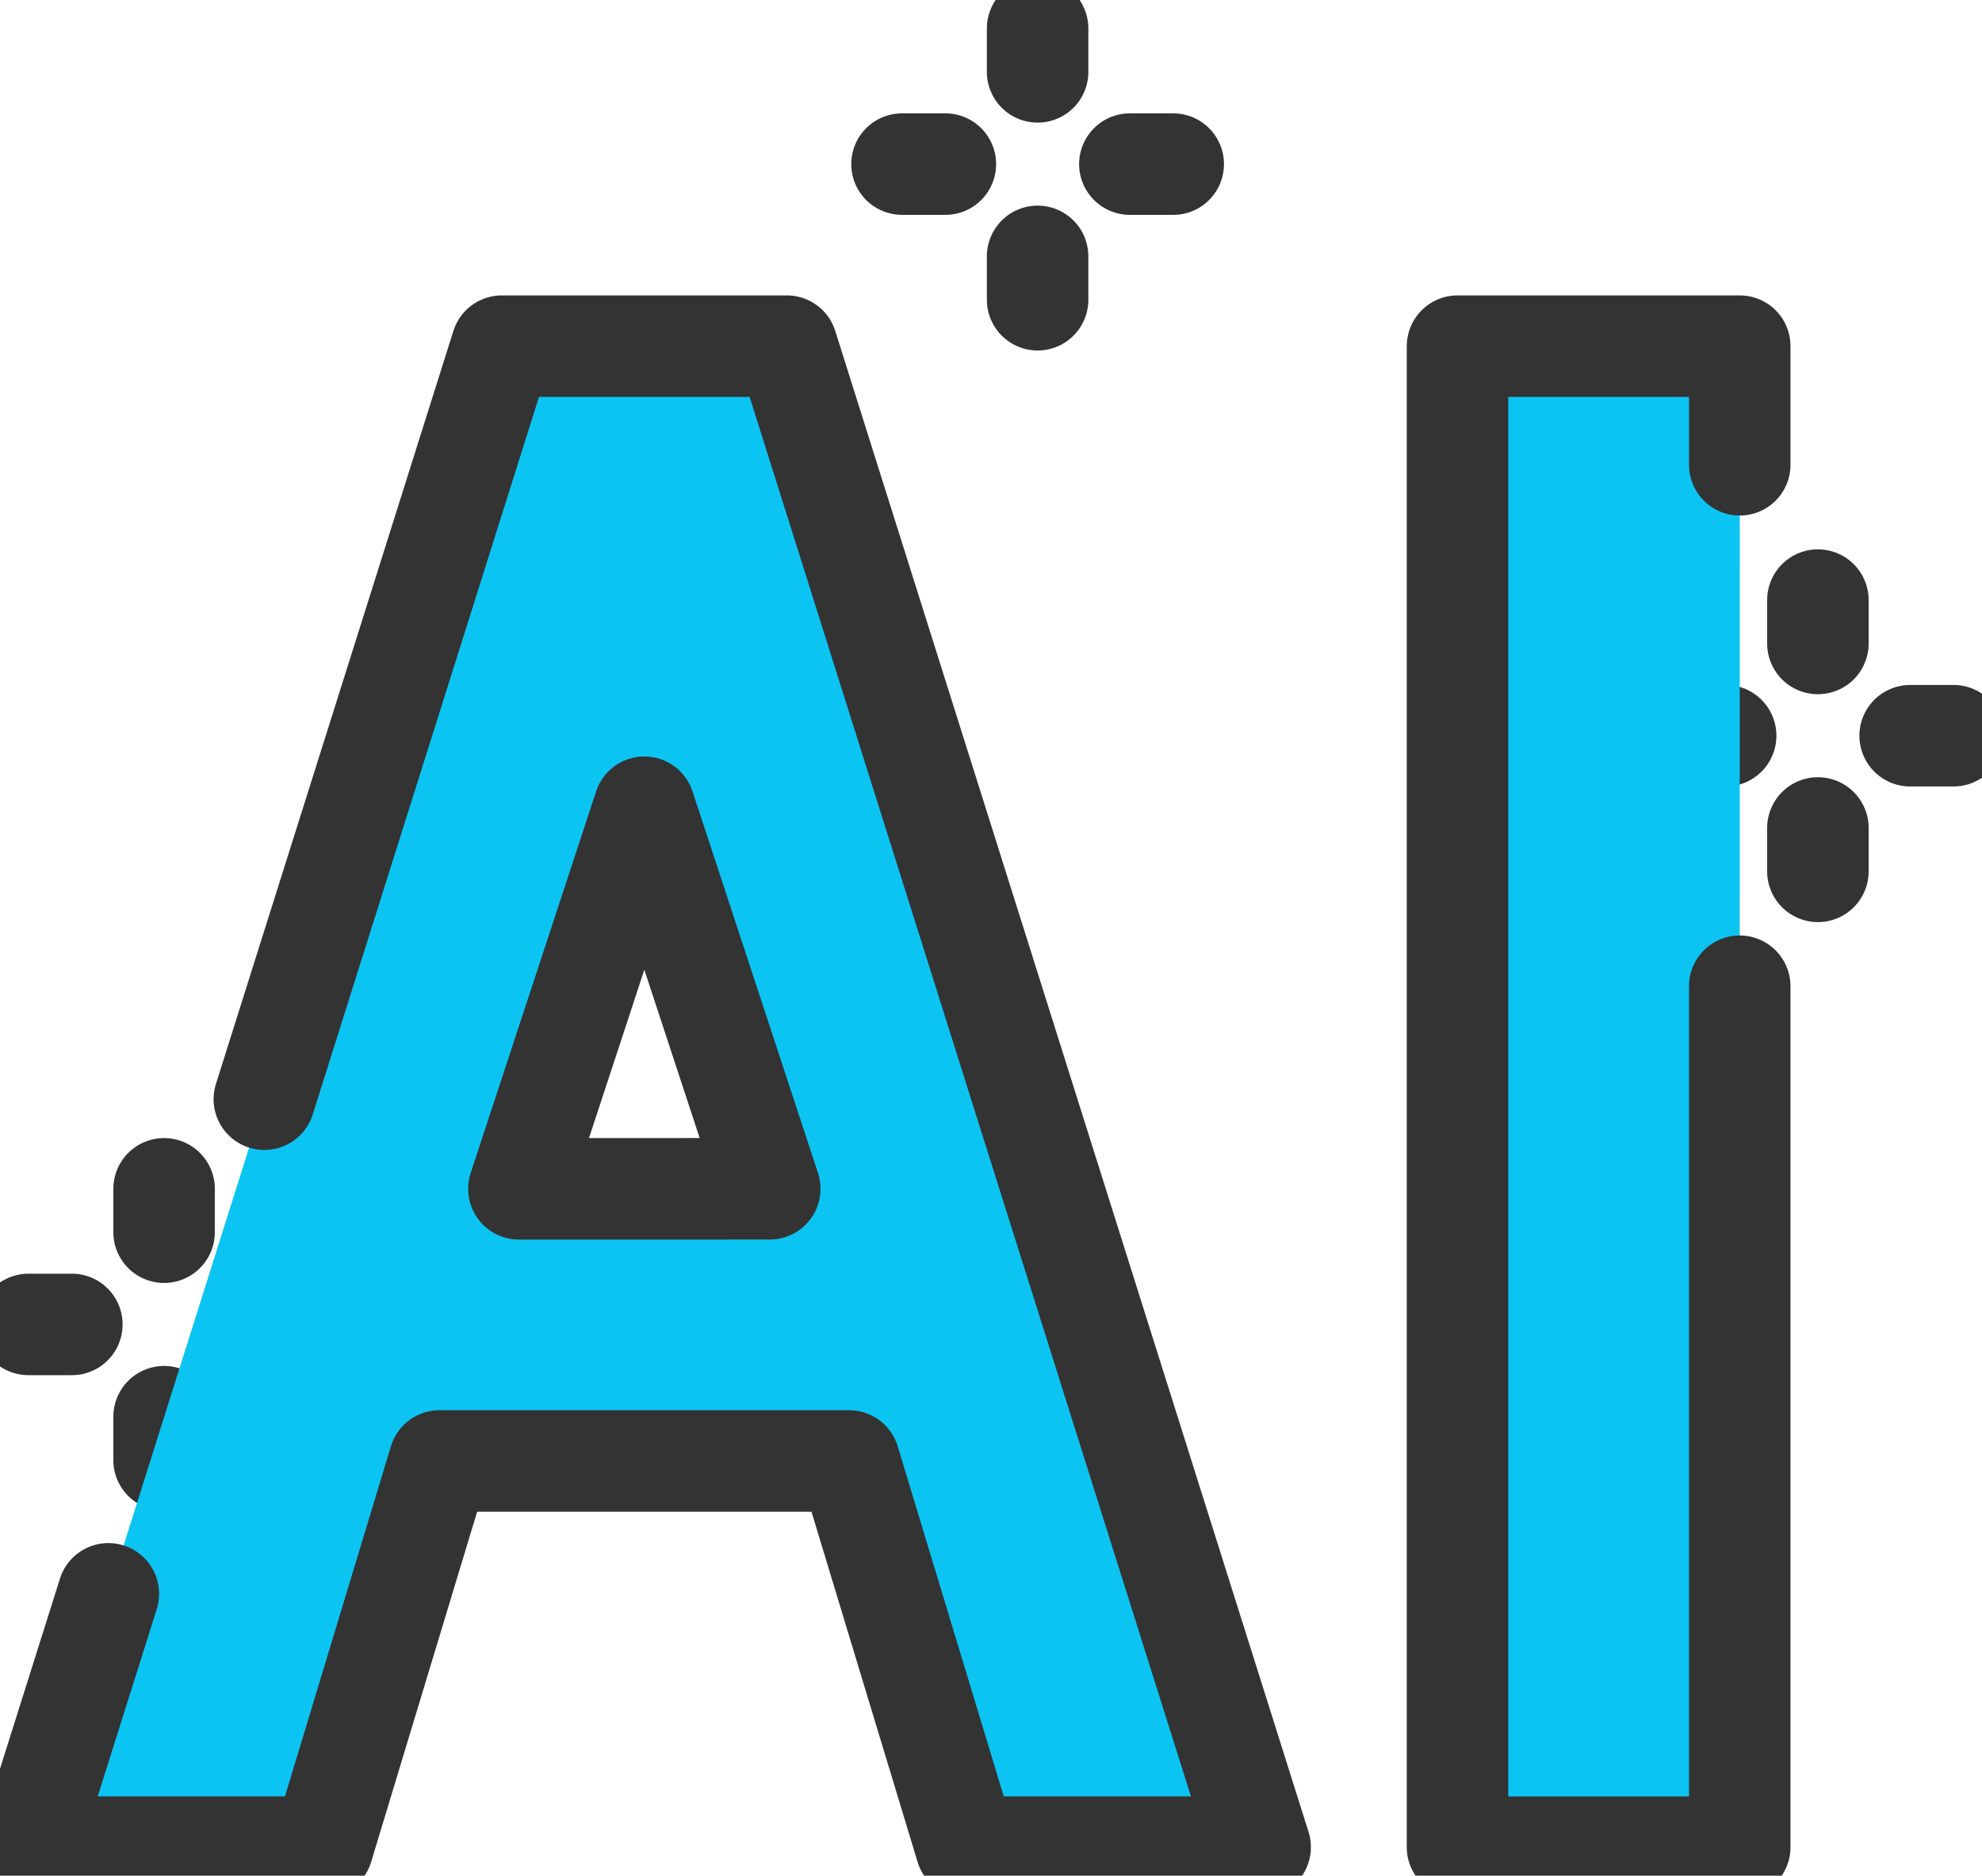 <svg id="Group_7" data-name="Group 7" xmlns="http://www.w3.org/2000/svg" xmlns:xlink="http://www.w3.org/1999/xlink" width="117.179" height="110.879" viewBox="0 0 117.179 110.879">
  <defs>
    <clipPath id="clip-path">
      <rect id="Rectangle_13" data-name="Rectangle 13" width="117.179" height="110.879" fill="#0cc4f2"/>
    </clipPath>
  </defs>
  <line id="Line_7" data-name="Line 7" y2="2.564" transform="translate(61.345 15.155)" fill="none" stroke="#333" stroke-linecap="round" stroke-linejoin="round" stroke-width="6"/>
  <g id="Group_2" data-name="Group 2">
    <g id="Group_1" data-name="Group 1" clip-path="url(#clip-path)">
      <line id="Line_8" data-name="Line 8" y2="2.564" transform="translate(61.345 1.684)" fill="none" stroke="#333" stroke-linecap="round" stroke-linejoin="round" stroke-width="6"/>
    </g>
  </g>
  <line id="Line_9" data-name="Line 9" x1="2.564" transform="translate(53.328 9.701)" fill="none" stroke="#333" stroke-linecap="round" stroke-linejoin="round" stroke-width="6"/>
  <line id="Line_10" data-name="Line 10" x1="2.564" transform="translate(66.799 9.701)" fill="none" stroke="#333" stroke-linecap="round" stroke-linejoin="round" stroke-width="6"/>
  <line id="Line_11" data-name="Line 11" y2="2.564" transform="translate(9.701 83.747)" fill="none" stroke="#333" stroke-linecap="round" stroke-linejoin="round" stroke-width="6"/>
  <line id="Line_12" data-name="Line 12" y2="2.564" transform="translate(9.701 70.276)" fill="none" stroke="#333" stroke-linecap="round" stroke-linejoin="round" stroke-width="6"/>
  <g id="Group_4" data-name="Group 4">
    <g id="Group_3" data-name="Group 3" clip-path="url(#clip-path)">
      <line id="Line_13" data-name="Line 13" x1="2.564" transform="translate(1.684 78.293)" fill="none" stroke="#333" stroke-linecap="round" stroke-linejoin="round" stroke-width="6"/>
    </g>
  </g>
  <line id="Line_14" data-name="Line 14" x1="2.564" transform="translate(15.155 78.293)" fill="none" stroke="#333" stroke-linecap="round" stroke-linejoin="round" stroke-width="6"/>
  <line id="Line_15" data-name="Line 15" y2="2.564" transform="translate(107.477 48.945)" fill="none" stroke="#333" stroke-linecap="round" stroke-linejoin="round" stroke-width="6"/>
  <line id="Line_16" data-name="Line 16" y2="2.564" transform="translate(107.477 35.474)" fill="none" stroke="#333" stroke-linecap="round" stroke-linejoin="round" stroke-width="6"/>
  <line id="Line_17" data-name="Line 17" x1="2.564" transform="translate(99.46 43.491)" fill="none" stroke="#333" stroke-linecap="round" stroke-linejoin="round" stroke-width="6"/>
  <g id="Group_6" data-name="Group 6">
    <g id="Group_5" data-name="Group 5" clip-path="url(#clip-path)">
      <line id="Line_18" data-name="Line 18" x1="2.564" transform="translate(112.931 43.491)" fill="none" stroke="#333" stroke-linecap="round" stroke-linejoin="round" stroke-width="6"/>
      <path id="Path_1" data-name="Path 1" d="M31.994,86.258,39.41,63.7l7.416,22.556ZM7.723,110.2,3,125.175H20.389l6.91-22.829H51.518l6.916,22.829H75.818L47.835,36.445H30.983L16.944,80.96" transform="translate(-1.316 -15.982)" fill="#0cc4f2" stroke="#333" stroke-linecap="round" stroke-linejoin="round" stroke-width="6"/>
      <path id="Path_2" data-name="Path 2" d="M170.158,43.457V36.445H153.472v88.732h16.685V74.282" transform="translate(-67.301 -15.982)" fill="#0cc4f2" stroke="#333" stroke-linecap="round" stroke-linejoin="round" stroke-width="6"/>
    </g>
  </g>
</svg>
